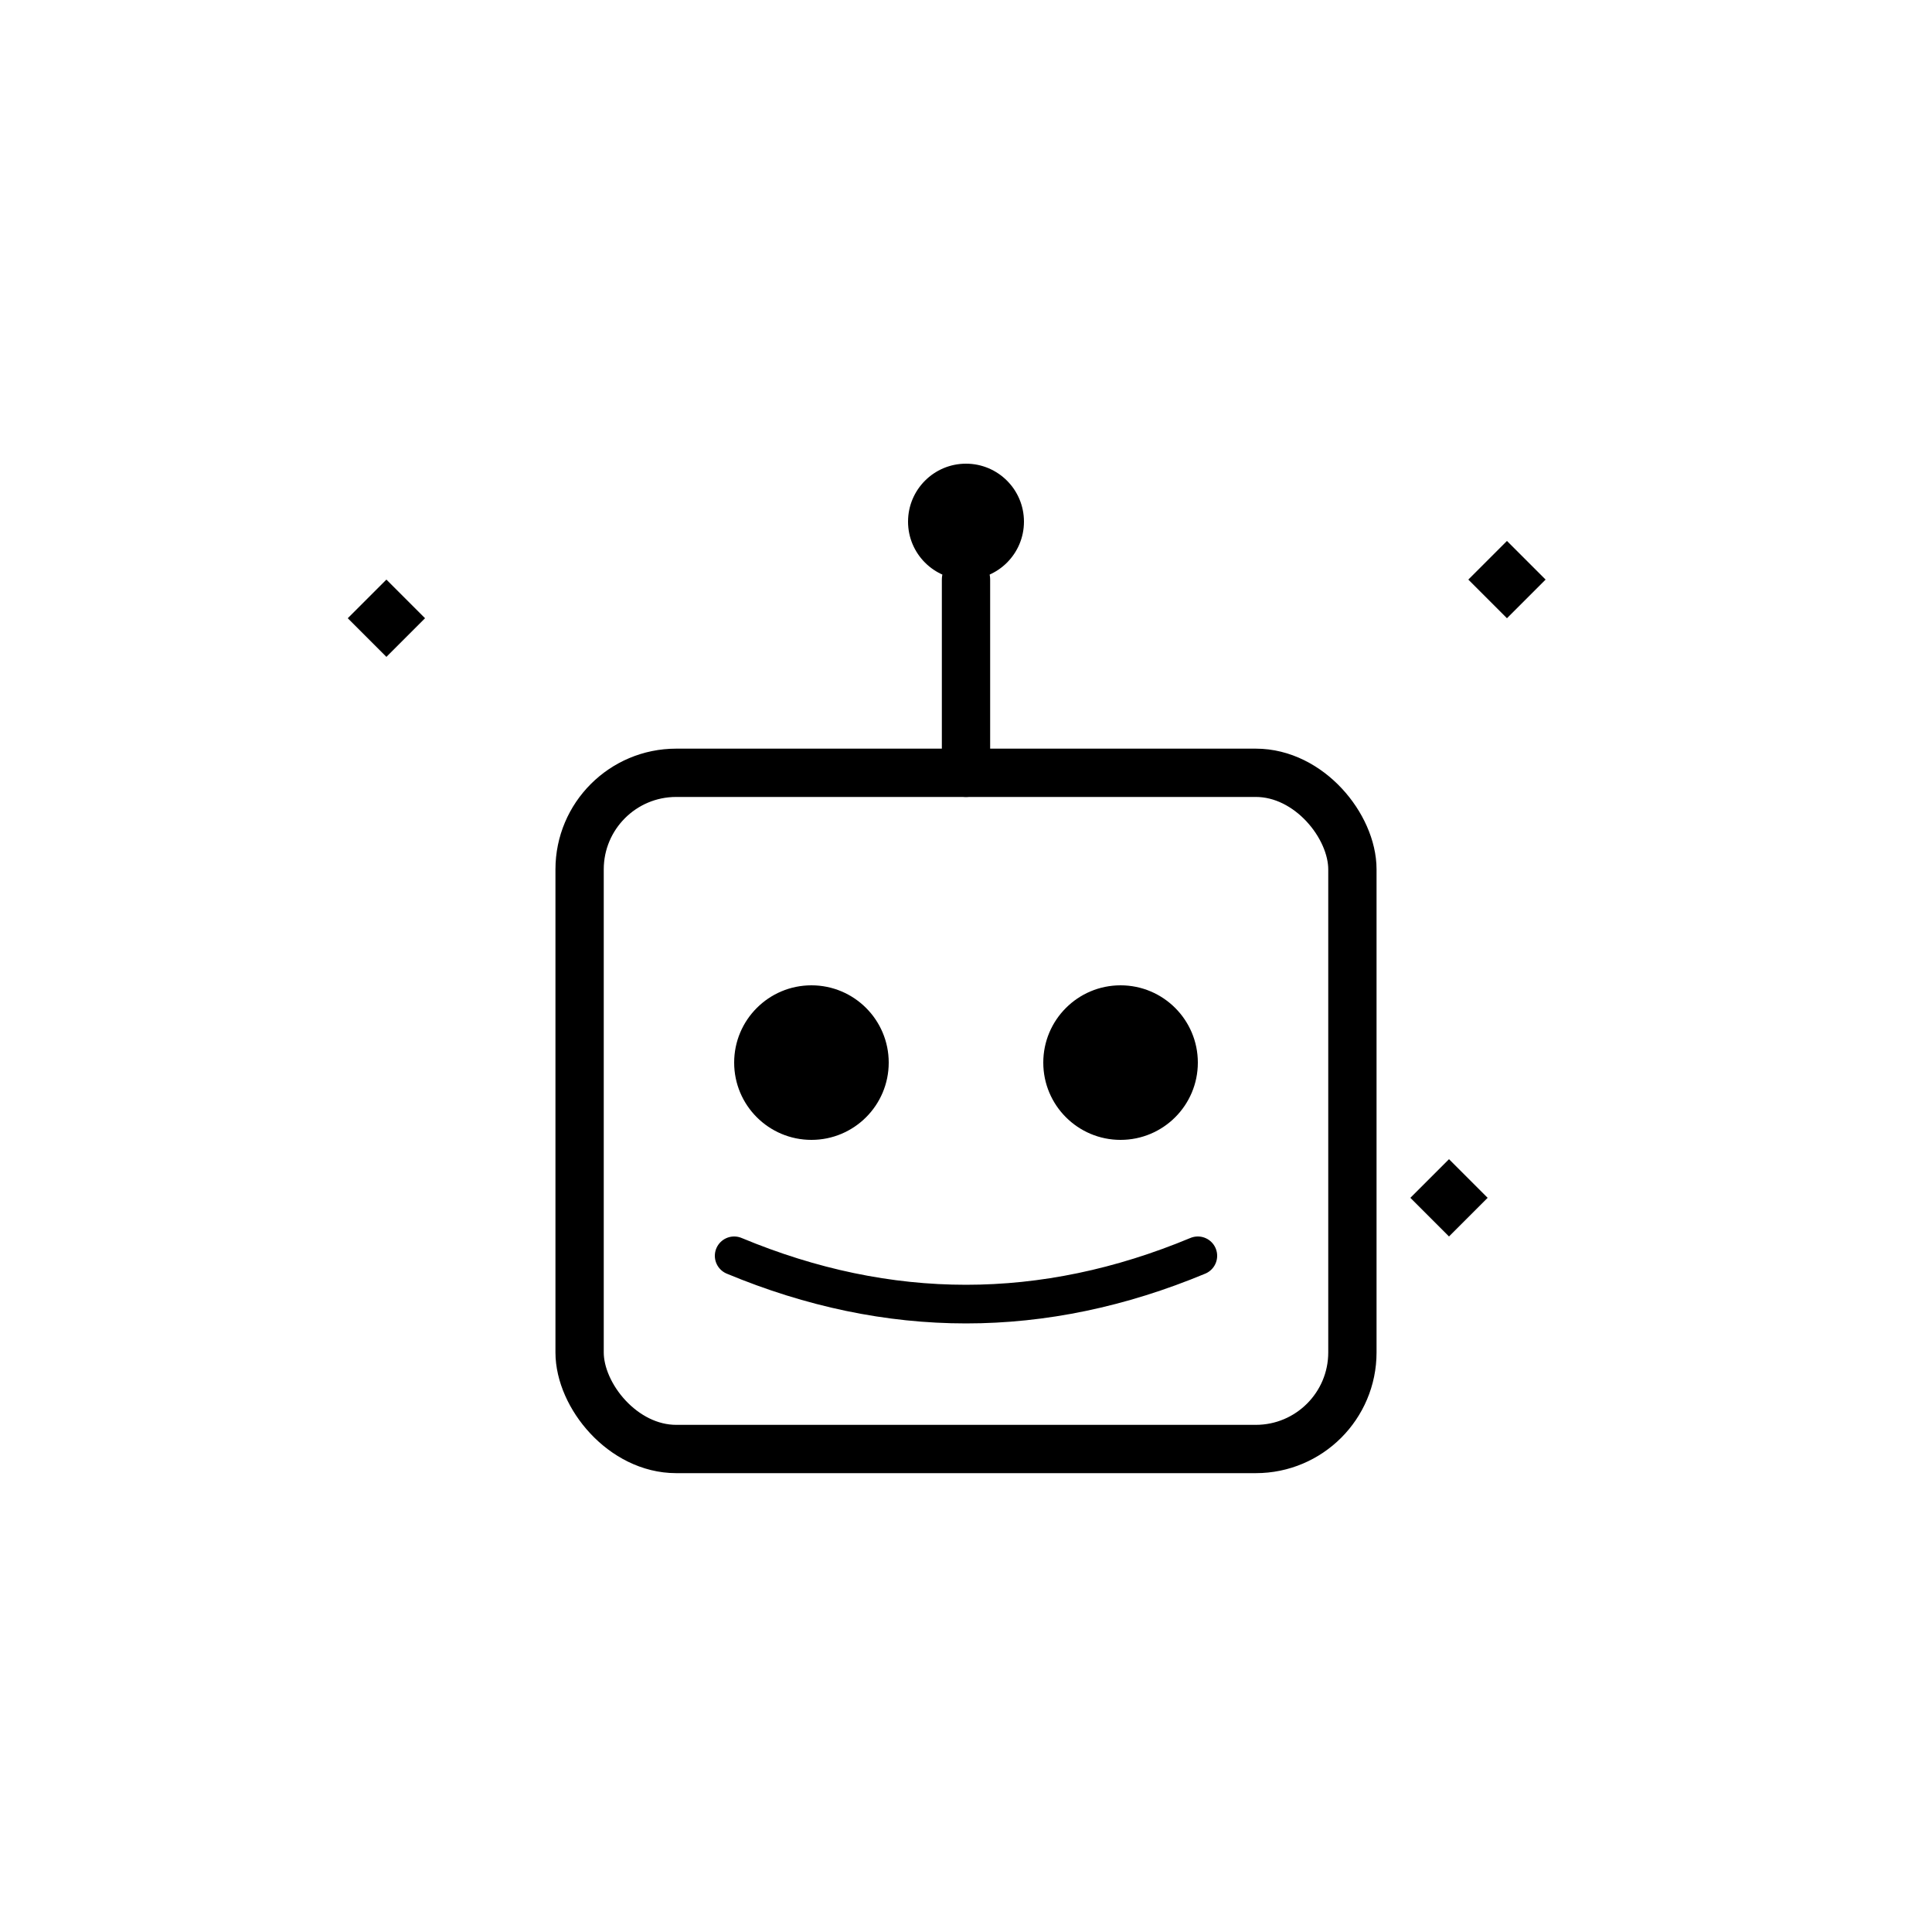 <svg viewBox="0 0 100 100" xmlns="http://www.w3.org/2000/svg">
  <!-- Robot head (friendly, simple) -->
  <rect x="30" y="40" width="40" height="35" rx="5" fill="none" stroke="currentColor" stroke-width="2.5"/>
  <!-- Antenna -->
  <line x1="50" y1="30" x2="50" y2="40" stroke="currentColor" stroke-width="2.5" stroke-linecap="round"/>
  <circle cx="50" cy="27" r="3" fill="currentColor"/>
  <!-- Eyes -->
  <circle cx="42" cy="55" r="4" fill="currentColor"/>
  <circle cx="58" cy="55" r="4" fill="currentColor"/>
  <!-- Smile -->
  <path d="M 38,65 Q 50,70 62,65" fill="none" stroke="currentColor" stroke-width="2" stroke-linecap="round"/>
  <!-- Sparkles for AI -->
  <path d="M 20,30 L 22,32 L 20,34 L 18,32 Z" fill="currentColor"/>
  <path d="M 78,28 L 80,30 L 78,32 L 76,30 Z" fill="currentColor"/>
  <path d="M 75,60 L 77,62 L 75,64 L 73,62 Z" fill="currentColor"/>
</svg>
